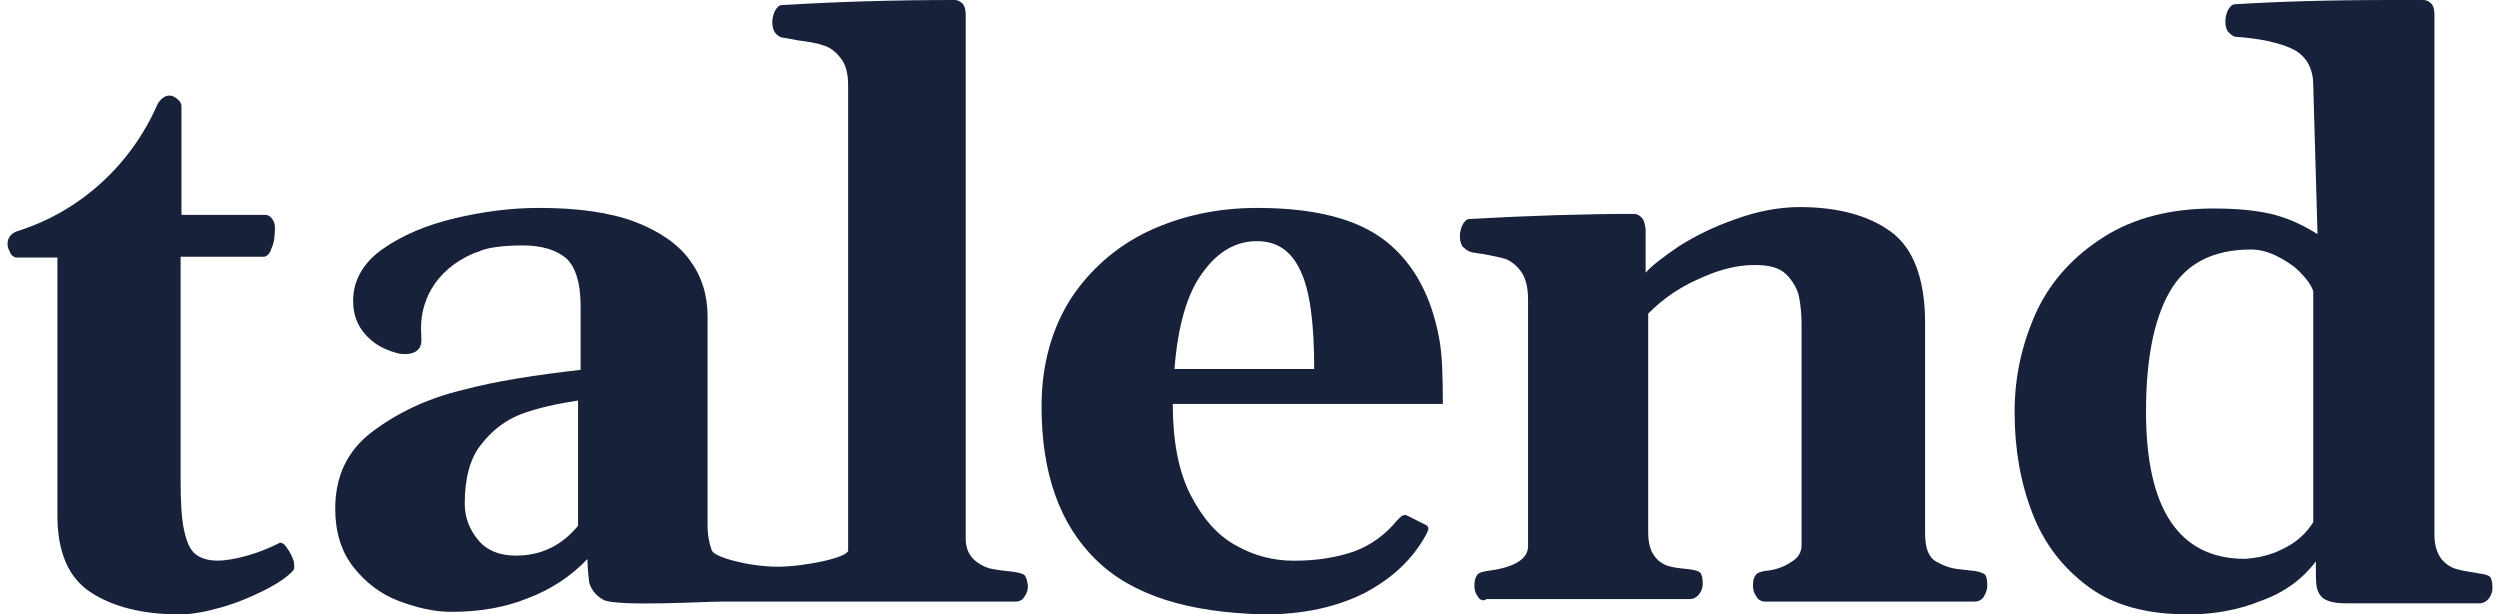 <svg width="118" height="29" viewBox="0 0 118 29" fill="none" xmlns="http://www.w3.org/2000/svg">
<path fill-rule="evenodd" clip-rule="evenodd" d="M107.776 25.894C108.381 25.612 108.864 25.168 109.186 24.644V13.754C109.106 13.472 108.864 13.149 108.542 12.826C108.219 12.504 107.817 12.261 107.414 12.06C106.971 11.858 106.608 11.777 106.246 11.777C104.474 11.777 103.185 12.423 102.419 13.754C101.654 15.085 101.292 16.98 101.292 19.441C101.292 24.039 102.862 26.378 105.964 26.378C106.528 26.338 107.172 26.217 107.776 25.894ZM98.593 27.709C97.385 26.822 96.499 25.693 95.935 24.241C95.371 22.789 95.089 21.216 95.089 19.441C95.089 17.747 95.451 16.174 96.136 14.681C96.821 13.229 97.908 12.06 99.318 11.172C100.728 10.285 102.46 9.841 104.474 9.841C105.521 9.841 106.407 9.922 107.132 10.083C107.857 10.245 108.622 10.568 109.387 11.052L109.186 4.033C109.186 3.227 108.864 2.662 108.26 2.339C107.615 2.017 106.689 1.815 105.481 1.734C105.36 1.694 105.239 1.573 105.158 1.492C105.078 1.371 105.037 1.21 105.037 1.008C105.037 0.847 105.078 0.645 105.158 0.484C105.239 0.323 105.36 0.202 105.481 0.202C107.374 0.081 109.871 0 112.851 0H114.382C114.503 0 114.624 0.04 114.744 0.161C114.865 0.282 114.906 0.444 114.906 0.726V25.249C114.906 25.733 115.026 26.096 115.228 26.378C115.429 26.62 115.671 26.782 115.953 26.862C116.235 26.943 116.557 26.983 117 27.064C117.282 27.104 117.443 27.145 117.524 27.225C117.604 27.306 117.644 27.467 117.644 27.75C117.644 27.911 117.604 28.072 117.483 28.234C117.362 28.395 117.201 28.476 117.04 28.476H110.717C110.233 28.476 109.911 28.395 109.71 28.274C109.508 28.153 109.387 27.911 109.347 27.709C109.307 27.467 109.307 27.064 109.307 26.499C108.703 27.306 107.857 27.951 106.729 28.355C105.642 28.798 104.474 29 103.306 29C101.372 29 99.801 28.597 98.593 27.709Z" fill="#172139"/>
<path fill-rule="evenodd" clip-rule="evenodd" d="M61.387 12.791C60.944 11.825 60.261 11.383 59.336 11.383C58.331 11.383 57.486 11.866 56.762 12.871C56.038 13.836 55.596 15.365 55.435 17.416H62.03C62.03 15.244 61.829 13.716 61.387 12.791ZM51.735 26.426C50.006 24.736 49.161 22.323 49.161 19.186C49.161 17.215 49.644 15.526 50.529 14.118C51.454 12.71 52.7 11.624 54.228 10.9C55.797 10.176 57.486 9.814 59.336 9.814C62.071 9.814 64.081 10.337 65.408 11.383C66.736 12.429 67.58 13.997 67.942 16.049C68.063 16.692 68.103 17.738 68.103 19.065H55.355C55.355 20.835 55.636 22.283 56.199 23.369C56.762 24.455 57.446 25.259 58.331 25.742C59.175 26.225 60.1 26.466 61.065 26.466C62.191 26.466 63.116 26.305 63.92 26.024C64.684 25.742 65.368 25.259 65.931 24.576C65.971 24.535 66.012 24.495 66.052 24.455C66.092 24.415 66.172 24.334 66.213 24.334C66.293 24.294 66.333 24.294 66.414 24.334L67.218 24.736C67.339 24.777 67.419 24.857 67.419 24.938C67.419 25.018 67.379 25.099 67.299 25.259C66.655 26.426 65.69 27.311 64.403 27.994C63.116 28.638 61.548 29 59.698 29C56.119 28.92 53.464 28.115 51.735 26.426ZM69.752 28.155C69.631 27.994 69.591 27.834 69.591 27.633C69.591 27.431 69.631 27.27 69.712 27.15C69.792 27.029 69.953 26.989 70.194 26.949C71.481 26.788 72.124 26.386 72.124 25.782V14.118C72.124 13.555 72.004 13.112 71.803 12.831C71.602 12.549 71.36 12.348 71.079 12.227C70.797 12.147 70.435 12.067 69.993 11.986C69.631 11.946 69.43 11.906 69.35 11.866C69.229 11.825 69.108 11.705 69.028 11.624C68.947 11.504 68.907 11.343 68.907 11.142C68.907 10.981 68.947 10.78 69.028 10.619C69.108 10.458 69.229 10.337 69.35 10.337C72.205 10.176 74.819 10.096 77.111 10.096C77.232 10.096 77.352 10.136 77.473 10.257C77.594 10.377 77.634 10.538 77.674 10.82V12.871C77.956 12.549 78.478 12.147 79.243 11.624C80.007 11.142 80.891 10.699 81.937 10.337C82.942 9.975 83.948 9.774 84.953 9.774C86.763 9.774 88.211 10.176 89.256 10.94C90.302 11.705 90.865 13.153 90.865 15.244V25.179C90.865 25.863 91.026 26.305 91.388 26.506C91.749 26.707 92.071 26.828 92.473 26.868L93.197 26.949C93.439 26.989 93.559 27.029 93.68 27.11C93.76 27.19 93.8 27.351 93.8 27.633C93.8 27.793 93.76 27.954 93.64 28.155C93.559 28.316 93.358 28.397 93.197 28.397H83.344C83.143 28.397 82.983 28.316 82.902 28.155C82.781 27.994 82.741 27.834 82.741 27.633C82.741 27.391 82.781 27.27 82.862 27.15C82.942 27.029 83.103 26.989 83.304 26.949C83.747 26.909 84.149 26.788 84.511 26.547C84.873 26.345 85.034 26.064 85.034 25.742V15.284C85.034 14.842 84.993 14.44 84.913 13.997C84.832 13.635 84.631 13.273 84.31 12.951C83.988 12.63 83.505 12.509 82.822 12.509C82.178 12.509 81.575 12.63 80.891 12.871C80.248 13.112 79.645 13.394 79.082 13.756C78.519 14.118 78.117 14.48 77.795 14.802V25.099C77.795 25.581 77.875 25.943 78.076 26.225C78.237 26.466 78.478 26.627 78.72 26.707C78.961 26.788 79.323 26.828 79.725 26.868C80.007 26.909 80.168 26.949 80.248 27.029C80.328 27.11 80.369 27.27 80.369 27.552C80.369 27.713 80.328 27.874 80.208 28.035C80.087 28.196 79.926 28.276 79.765 28.276H70.154C70.033 28.397 69.832 28.316 69.752 28.155ZM27.284 24.817C26.52 25.742 25.555 26.225 24.348 26.225C23.584 26.225 22.981 25.983 22.579 25.501C22.177 25.018 21.936 24.455 21.936 23.771C21.936 22.605 22.177 21.639 22.7 20.996C23.222 20.312 23.866 19.829 24.59 19.548C25.354 19.266 26.239 19.065 27.284 18.904V24.817ZM48.357 27.15C48.277 27.069 48.076 27.029 47.834 26.989C47.472 26.949 47.07 26.909 46.708 26.828C46.427 26.748 46.145 26.587 45.944 26.386C45.703 26.144 45.582 25.823 45.582 25.42V0.724C45.582 0.483 45.542 0.282 45.421 0.161C45.301 0.04 45.18 0 45.059 0C42.244 0 39.55 0.08 36.896 0.241C36.775 0.241 36.654 0.362 36.574 0.523C36.493 0.684 36.453 0.885 36.453 1.046C36.453 1.247 36.493 1.408 36.574 1.528C36.654 1.649 36.775 1.73 36.896 1.77C36.936 1.77 37.177 1.81 37.579 1.89C38.102 1.971 38.504 2.011 38.826 2.132C39.148 2.212 39.429 2.413 39.67 2.735C39.912 3.017 40.032 3.459 40.032 4.022V25.983C40.032 26.305 38.022 26.748 36.695 26.748C35.367 26.748 33.719 26.305 33.598 25.983C33.477 25.662 33.397 25.259 33.397 24.777V14.922C33.397 13.917 33.115 13.032 32.552 12.268C31.989 11.504 31.105 10.9 29.938 10.458C28.732 10.015 27.244 9.814 25.434 9.814C24.147 9.814 22.86 9.975 21.493 10.297C20.126 10.619 19 11.101 18.075 11.745C17.15 12.388 16.667 13.233 16.667 14.198C16.667 14.963 16.949 15.566 17.512 16.049C17.874 16.37 18.356 16.571 18.839 16.692C19.362 16.773 19.965 16.652 19.884 15.928C19.884 15.888 19.884 15.847 19.884 15.807C19.764 14.319 20.488 12.75 22.378 11.946C22.458 11.906 22.539 11.906 22.619 11.866C22.941 11.705 23.665 11.584 24.67 11.584C25.555 11.584 26.239 11.785 26.721 12.187C27.163 12.589 27.405 13.354 27.405 14.44V17.456C25.314 17.698 23.424 17.979 21.775 18.422C20.126 18.824 18.718 19.508 17.552 20.392C16.386 21.277 15.823 22.484 15.823 24.012C15.823 25.099 16.104 26.024 16.667 26.748C17.23 27.472 17.954 28.035 18.799 28.356C19.643 28.678 20.488 28.879 21.292 28.879C22.619 28.879 23.826 28.678 24.911 28.236C25.997 27.834 26.962 27.19 27.727 26.386V26.426C27.727 26.828 27.807 27.472 27.807 27.472C27.807 27.472 27.887 27.994 28.491 28.316C29.134 28.638 33.236 28.397 33.96 28.397H47.915C48.116 28.397 48.277 28.316 48.357 28.155C48.478 27.994 48.518 27.834 48.518 27.633C48.478 27.391 48.438 27.23 48.357 27.15Z" fill="#172139"/>
<path fill-rule="evenodd" clip-rule="evenodd" d="M13.859 26.461C13.779 26.26 13.699 26.058 13.538 25.857C13.418 25.655 13.298 25.615 13.217 25.615C12.736 25.857 12.255 26.058 11.693 26.219C11.132 26.381 10.651 26.461 10.25 26.461C9.808 26.461 9.447 26.34 9.207 26.139C8.966 25.937 8.806 25.575 8.685 25.011C8.565 24.447 8.525 23.681 8.525 22.633V12.117H12.456C12.576 12.117 12.736 11.996 12.816 11.714C12.937 11.472 12.977 11.15 12.977 10.747C12.977 10.586 12.937 10.465 12.857 10.344C12.776 10.223 12.656 10.142 12.536 10.142H8.565V5.025C8.565 4.824 8.405 4.662 8.164 4.542C7.723 4.38 7.442 4.904 7.442 4.904C6.199 7.765 3.792 9.981 0.824 10.908C0.824 10.908 0.223 11.069 0.383 11.714C0.423 11.754 0.423 11.835 0.463 11.875C0.503 12.036 0.624 12.117 0.744 12.157H2.709V24.326C2.709 26.058 3.231 27.267 4.274 27.952C5.316 28.637 6.72 29 8.485 29C9.046 29 9.688 28.879 10.41 28.677C11.132 28.476 11.814 28.194 12.456 27.871C13.097 27.549 13.579 27.227 13.859 26.904C13.899 26.824 13.899 26.663 13.859 26.461Z" fill="#172139"/>
</svg>

